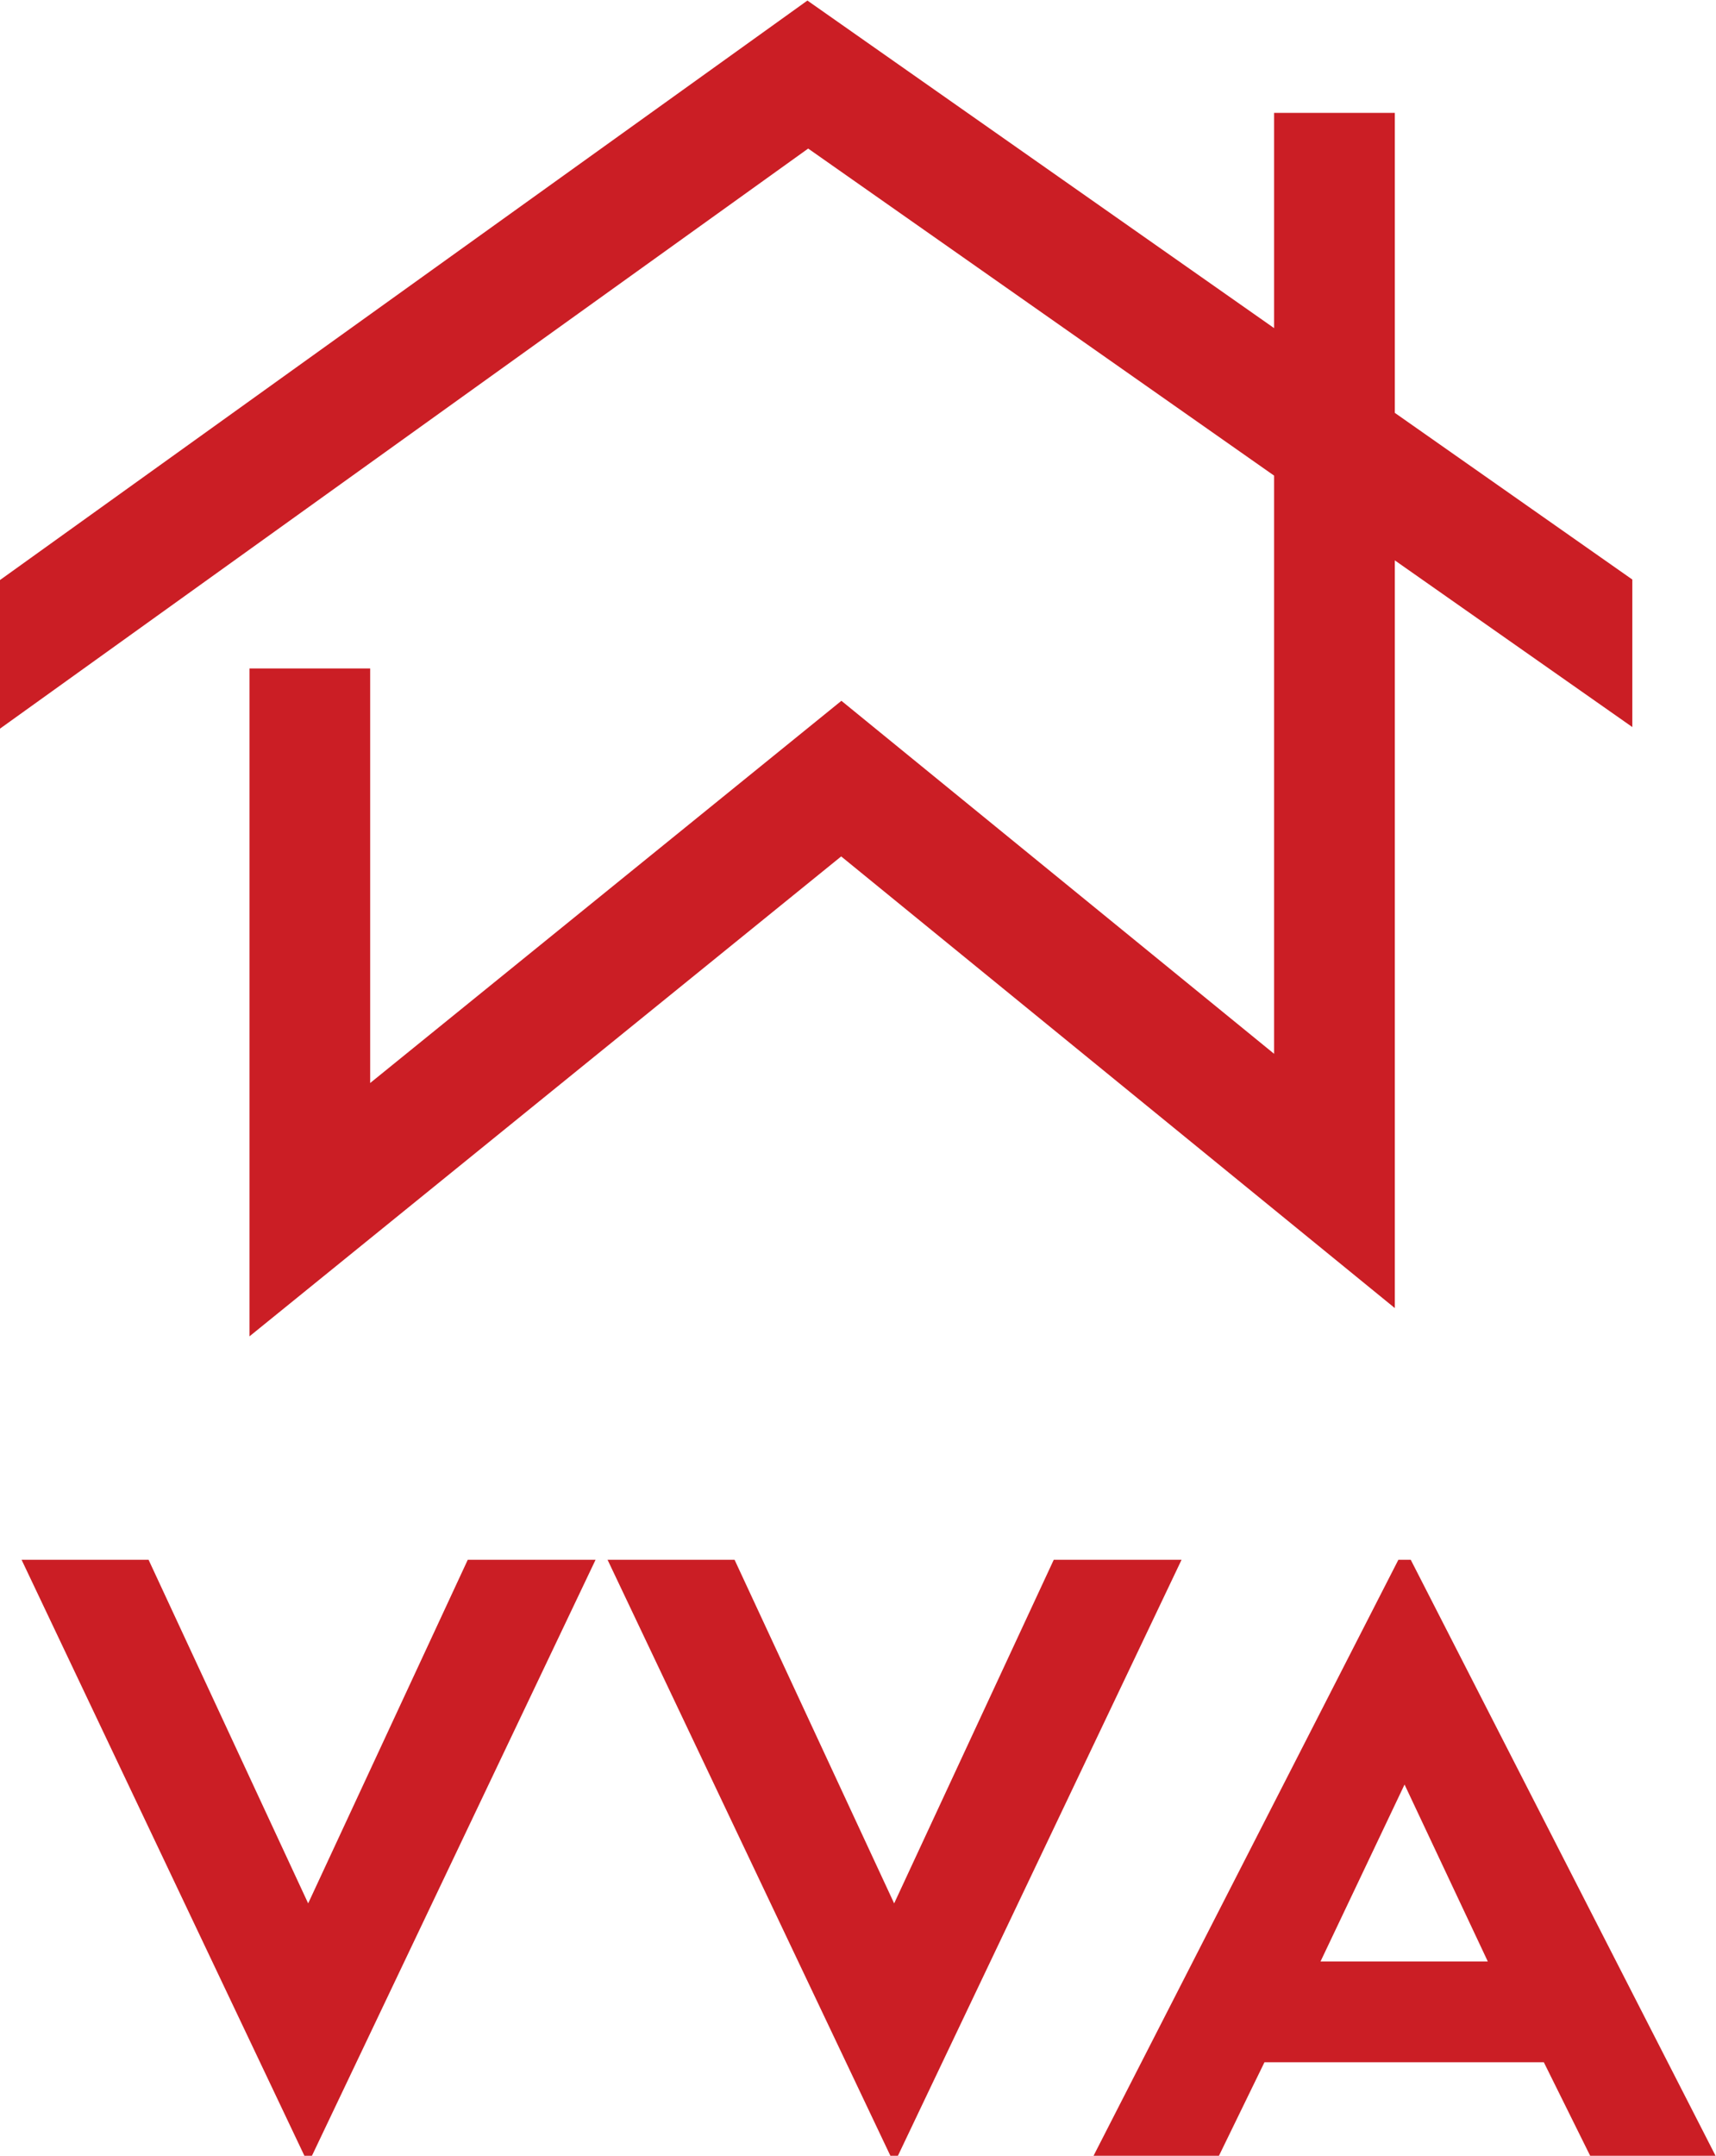 <?xml version="1.0" encoding="UTF-8" standalone="no"?>
<svg
   xmlns:dc="http://purl.org/dc/elements/1.1/"
   xmlns:cc="http://creativecommons.org/ns#"
   xmlns:rdf="http://www.w3.org/1999/02/22-rdf-syntax-ns#"
   xmlns:svg="http://www.w3.org/2000/svg"
   xmlns="http://www.w3.org/2000/svg"
   viewBox="0 0 1037.667 1303.173"
   height="1303.173"
   width="1037.667"
   xml:space="preserve"
   id="svg2"
   version="1.1"><defs
     id="defs6" /><g
     transform="matrix(1.333,0,0,-1.333,0,1303.173)"
     id="g10"><g
       transform="scale(0.1)"
       id="g12"><path
         id="path14"
         style="fill:#cb1e25;fill-opacity:1;fill-rule:nonzero;stroke:none"
         d="M 2695.76,2698.93 1412.72,3.75 h -29.47 L 103.848,2698.93 h 567.8 l 726.312,-1563.31 726.36,1563.31 h 571.44" /><path
         id="path16"
         style="fill:none;stroke:#cb1e25;stroke-width:7.5;stroke-linecap:butt;stroke-linejoin:miter;stroke-miterlimit:10;stroke-dasharray:none;stroke-opacity:1"
         d="M 2695.76,2698.93 1412.72,3.75 h -29.47 L 103.848,2698.93 h 567.8 l 726.312,-1563.31 726.36,1563.31 z" /><path
         id="path18"
         style="fill:#cb1e25;fill-opacity:1;fill-rule:nonzero;stroke:none"
         d="M 5354.04,2698.93 4070.95,3.75 h -29.42 l -1279.4,2695.18 h 567.8 l 726.26,-1563.31 726.41,1563.31 h 571.44" /><path
         id="path20"
         style="fill:none;stroke:#cb1e25;stroke-width:7.5;stroke-linecap:butt;stroke-linejoin:miter;stroke-miterlimit:10;stroke-dasharray:none;stroke-opacity:1"
         d="M 5354.04,2698.93 4070.95,3.75 h -29.42 l -1279.4,2695.18 h 567.8 l 726.26,-1563.31 726.41,1563.31 z" /><path
         id="path22"
         style="fill:#cb1e25;fill-opacity:1;fill-rule:nonzero;stroke:none"
         d="m 5984.52,877.551 h 770.59 L 6371.58,1692.35 Z M 4966.88,3.75 6345.81,2698.93 h 51.65 L 7776.39,3.75 H 7215.97 L 7005.8,427.762 H 5733.72 L 5527.3,3.75 h -560.42" /><path
         id="path24"
         style="fill:none;stroke:#cb1e25;stroke-width:7.5;stroke-linecap:butt;stroke-linejoin:miter;stroke-miterlimit:10;stroke-dasharray:none;stroke-opacity:1"
         d="m 5984.52,877.551 h 770.59 L 6371.58,1692.35 Z M 4966.88,3.75 6345.81,2698.93 h 51.65 L 7776.39,3.75 H 7215.97 L 7005.8,427.762 H 5733.72 L 5527.3,3.75 Z" /><path
         id="path26"
         style="fill:#cb1e25;fill-opacity:1;fill-rule:nonzero;stroke:none"
         d="m 6327.45,7903.94 -0.07,0.04 V 9264.39 H 5779.85 V 8288.25 L 3662.72,9773.75 0,7145.85 V 6471.9 L 3666.21,9102.53 5779.85,7619.27 V 4997.31 L 3816.96,6598.13 1679.26,4864.89 V 6744.84 H 1131.73 V 3716.04 L 3815.94,5892.43 6327.38,3844.26 V 7235 l 0.07,-0.04 1077.39,-755.84 v 668.98 l -1077.39,755.84" /></g></g></svg>